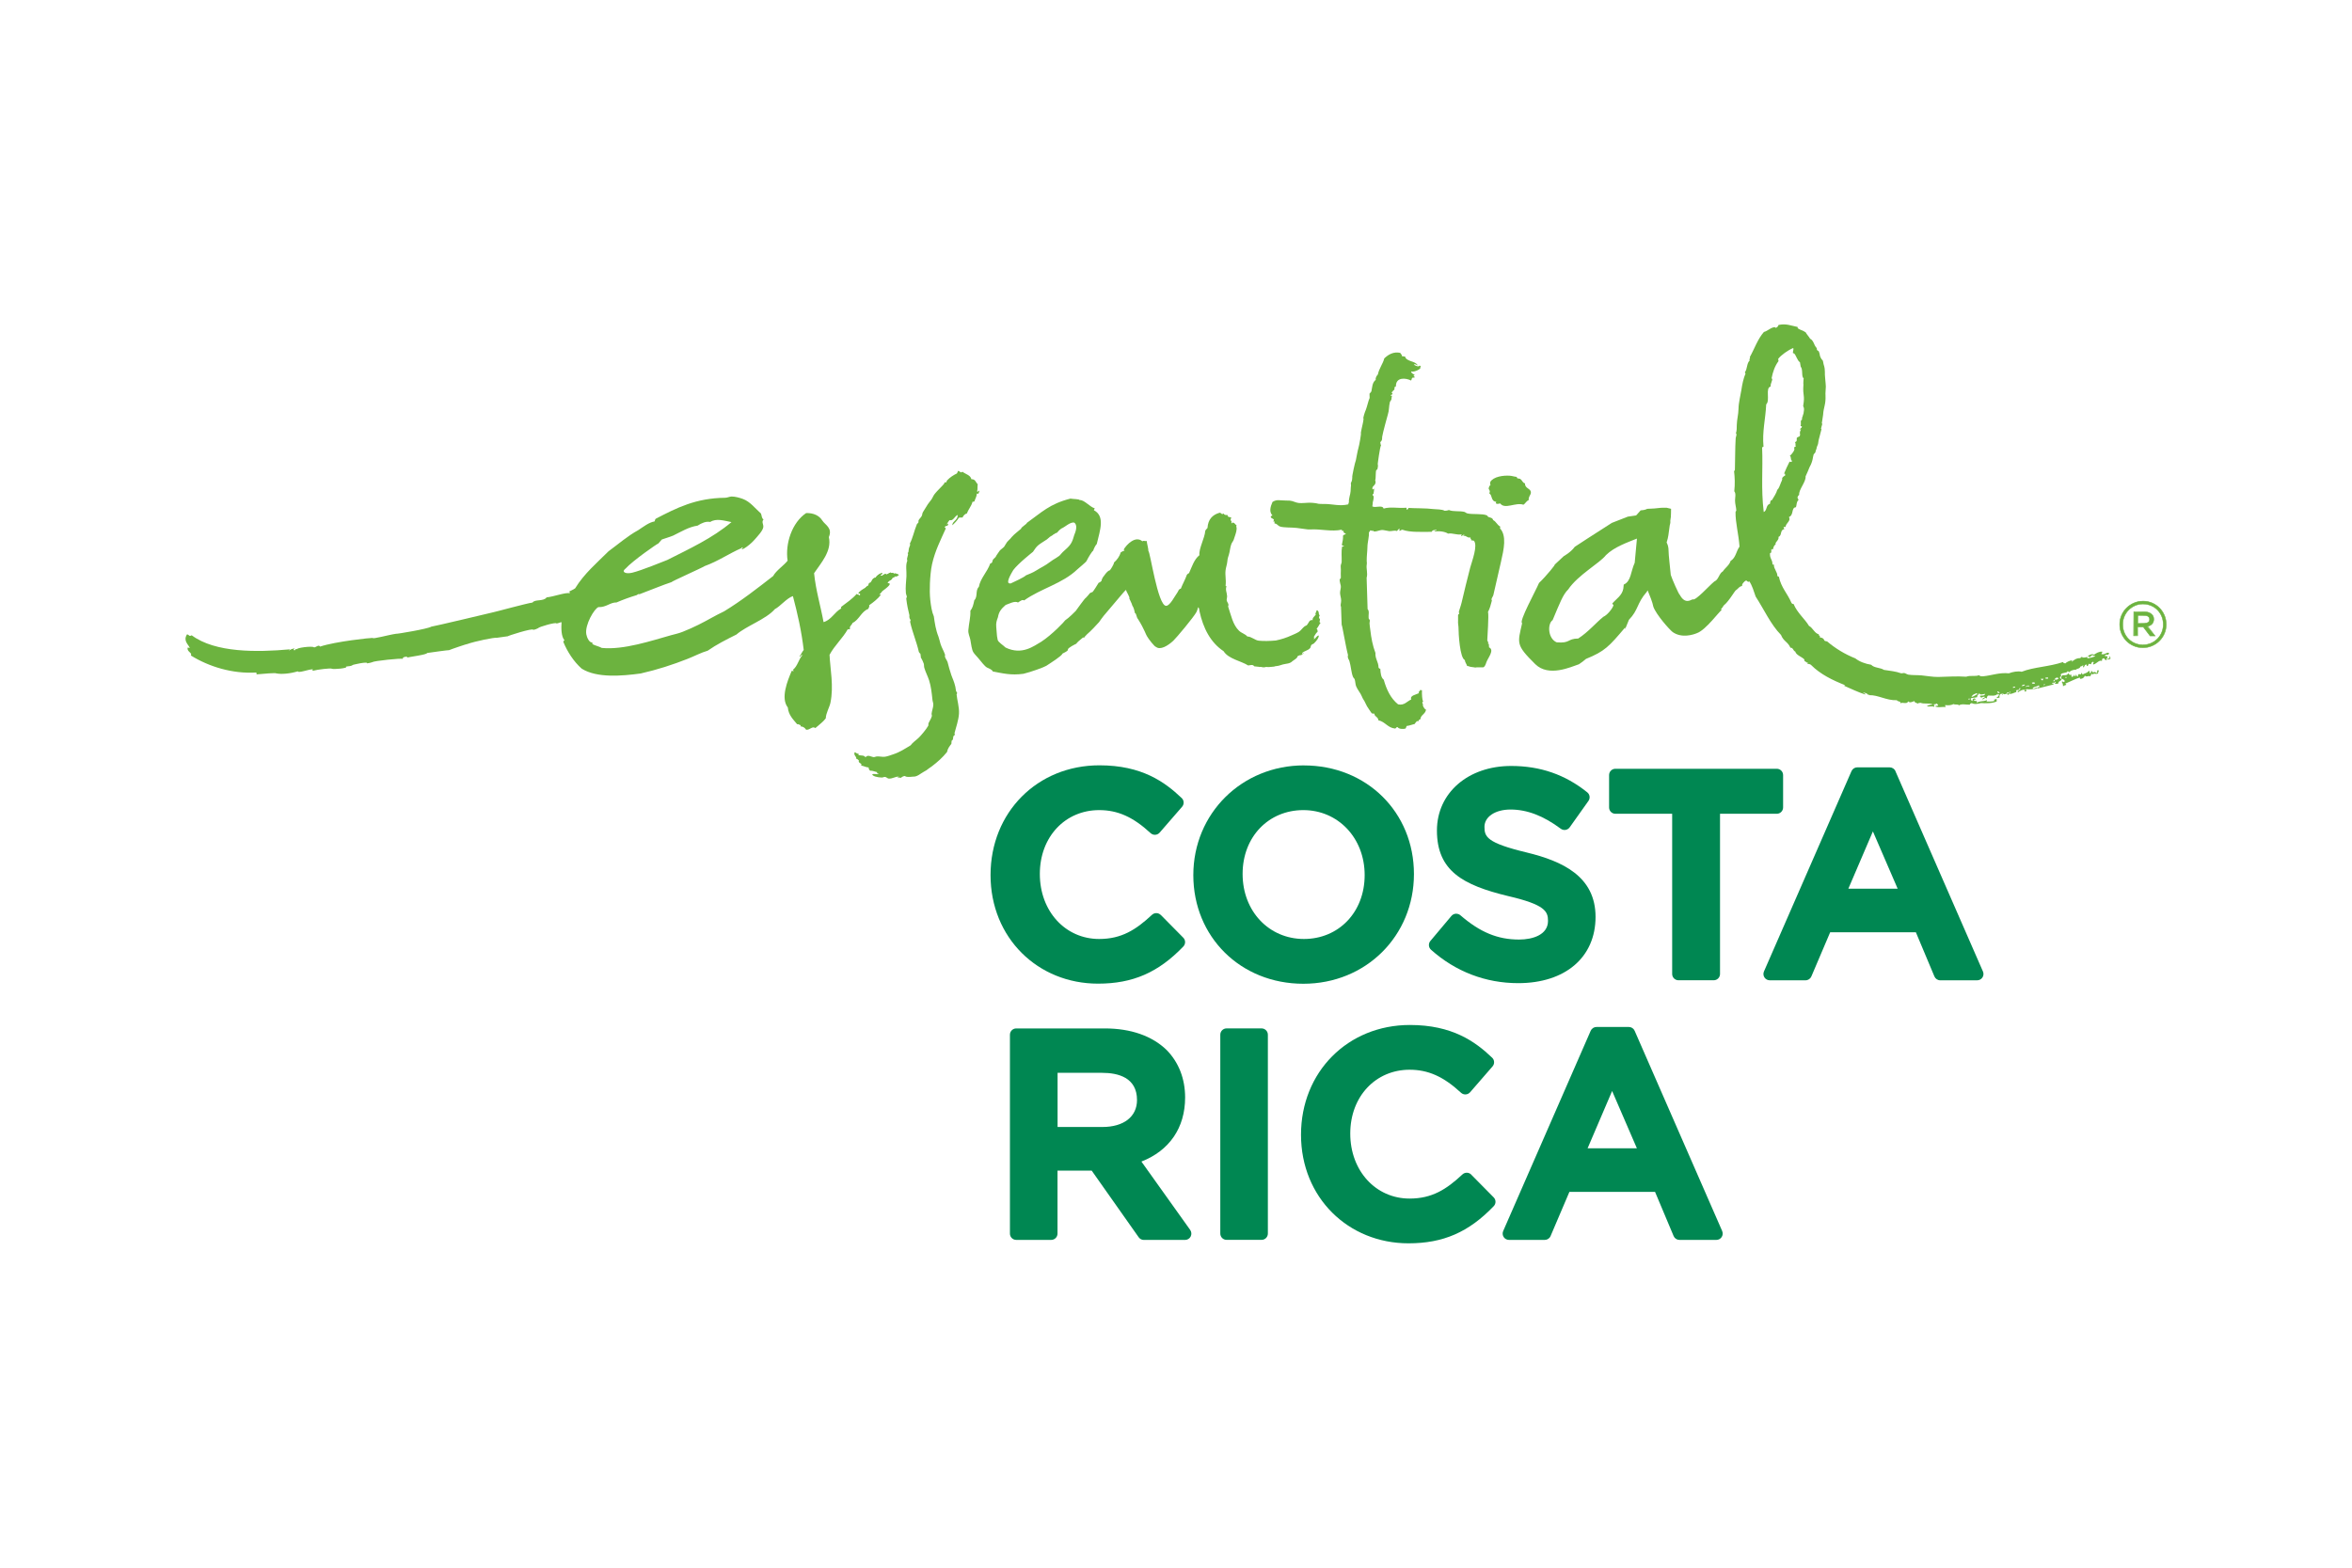 <?xml version="1.0" encoding="UTF-8"?>
<svg xmlns="http://www.w3.org/2000/svg" viewBox="0 0 660 440">
  <defs>
    <style>
      .cls-1 {
        fill: none;
      }

      .cls-1, .cls-2, .cls-3 {
        stroke-width: 0px;
      }

      .cls-2 {
        fill: #008752;
      }

      .cls-3 {
        fill: #6cb33f;
      }
    </style>
  </defs>
  <g id="Livello_1" data-name="Livello 1">
    <rect class="cls-1" width="660" height="440"/>
  </g>
  <g id="Esential">
    <g>
      <path class="cls-3" d="M248.09,161.45c.33,1.54-1.4.77-1.8,1.47-.27-.38,1.03-1.33,1.8-1.47"/>
      <path class="cls-3" d="M242.68,165.23c.36-.44.62-.71.92-.85.04.21.44-.42.33-.65.25-.13.21-.3.41-.44.14.12-.28.18-.03.31.42-.3.47-.97.97-1.37.15-.11.39-.06.59-.21.13-.09.19-.33.31-.44.53-.49,1.18-.86,1.48-.74-.08.36-.55.51-.7.77.23.11.31-.29.36.08.51-.26.81-.4,1-.64.19,0,.38,0,.55.21.42-.32.59-.3,1.11-.63.09.48.6-.15.85.34.16-.05.31.03.48-.11.29.36.65.04.93.56-.21.21-.38,0-.61.31-.05-.05-.09-.11-.13-.17-.43.19-.65.65-1.1.52.11.62-.61.69-.93.96-.13.11-.14.26-.25.39-.29.36-.76.59-1.03.95-.26.34-.51.86-.71,1.24"/>
      <path class="cls-2" d="M325.73,256.81c-.68-.69-1.77-.7-2.47-.05-4.49,4.18-8.53,6.78-14.82,6.78-9.49,0-16.65-7.78-16.65-18.25s7.16-17.92,16.65-17.92c5.23,0,9.54,1.94,14.43,6.46.35.33.84.49,1.3.47.48-.03.93-.25,1.24-.61l6.3-7.26c.62-.71.57-1.79-.11-2.44-4.76-4.54-11.21-9.19-23.08-9.19-17.42,0-30.56,13.18-30.56,30.8s13.25,30.48,30.16,30.48c9.75,0,16.91-3.12,23.94-10.43.66-.69.66-1.79-.02-2.47l-6.3-6.38Z"/>
      <path class="cls-2" d="M365.9,263.54c-9.81,0-17.21-7.78-17.21-18.25s7.33-17.92,17.04-17.92,17.21,7.78,17.21,18.24-7.33,17.93-17.04,17.93M365.9,214.82c-17.41,0-31.04,13.46-31.04,30.8s13.27,30.49,30.87,30.49,31.04-13.46,31.04-30.8-13.27-30.48-30.87-30.48"/>
      <path class="cls-2" d="M428.43,239.27c-11.3-2.71-11.87-4.44-11.87-7.21s2.94-4.85,7.32-4.85c4.62,0,9.23,1.76,14.09,5.39.38.28.87.4,1.33.33.47-.08.9-.34,1.17-.72l5.27-7.42c.54-.76.4-1.82-.33-2.4-6.2-4.99-13.19-7.41-21.37-7.41-12.07,0-20.82,7.56-20.82,18.12,0,11.35,7.31,15.33,19.95,18.39,10.42,2.41,11.22,4.34,11.22,6.97,0,3.86-4.19,5.24-8.12,5.24-6.02,0-10.94-2.04-16.47-6.82-.35-.31-.81-.44-1.3-.43-.48.04-.91.26-1.22.63l-5.9,7.02c-.61.73-.53,1.82.18,2.46,6.87,6.14,15.33,9.38,24.46,9.38,13.19,0,21.71-7.24,21.71-18.6s-9.27-15.64-19.3-18.07"/>
      <path class="cls-2" d="M500.36,226.63v-9.09c0-.98-.79-1.77-1.77-1.77h-45.29c-.98,0-1.77.79-1.77,1.77v9.09c0,.98.79,1.77,1.77,1.77h15.93v44.96c0,.98.8,1.77,1.77,1.77h9.89c.98,0,1.77-.79,1.77-1.77v-44.96h15.93c.98,0,1.77-.8,1.77-1.77"/>
      <path class="cls-2" d="M532.51,249.43h-13.84l6.89-16.08,6.95,16.08ZM531.89,216.44c-.28-.65-.93-1.07-1.63-1.07h-9.09c-.7,0-1.34.42-1.62,1.07l-24.56,56.22c-.24.55-.19,1.18.14,1.68.33.5.89.8,1.48.8h10.05c.71,0,1.35-.43,1.63-1.08l5.28-12.4h24.05l5.2,12.39c.28.66.92,1.09,1.63,1.09h10.37c.59,0,1.16-.3,1.48-.8.33-.5.38-1.13.14-1.68l-24.56-56.22Z"/>
      <path class="cls-2" d="M296.76,301.11h12.5c4.47,0,9.8,1.3,9.8,7.64,0,4.67-3.73,7.56-9.71,7.56h-12.58v-15.2ZM320.3,326.01c7.83-3.06,12.26-9.46,12.26-17.97,0-5.24-1.77-9.83-5.16-13.31-4.08-3.98-10.08-6.08-17.35-6.08h-24.88c-.98,0-1.77.79-1.77,1.77v55.81c0,.98.79,1.77,1.77,1.77h9.81c.98,0,1.77-.79,1.77-1.77v-17.68h9.59l13.19,18.71c.33.47.87.75,1.44.75h11.57c.67,0,1.28-.37,1.58-.96.3-.59.25-1.3-.13-1.84l-13.69-19.19Z"/>
      <path class="cls-2" d="M354.01,288.64h-9.81c-.98,0-1.77.79-1.77,1.77v55.81c0,.98.79,1.77,1.77,1.77h9.81c.98,0,1.77-.79,1.77-1.77v-55.81c0-.98-.8-1.77-1.77-1.77"/>
      <path class="cls-2" d="M412.85,329.67c-.68-.68-1.77-.7-2.48-.04-4.48,4.18-8.52,6.77-14.82,6.77-9.49,0-16.65-7.78-16.65-18.24s7.16-17.92,16.65-17.92c5.23,0,9.54,1.93,14.43,6.46.35.33.84.5,1.3.47.48-.02.93-.25,1.25-.61l6.3-7.26c.62-.71.57-1.79-.12-2.44-4.75-4.54-11.21-9.18-23.07-9.18-17.42,0-30.56,13.17-30.56,30.8s13.25,30.48,30.16,30.48c9.75,0,16.9-3.12,23.92-10.43.67-.69.66-1.79-.02-2.47l-6.3-6.38Z"/>
      <path class="cls-2" d="M459.33,322.29h-13.83l6.88-16.08,6.95,16.08ZM483.27,345.52l-24.57-56.22c-.28-.64-.92-1.06-1.62-1.06h-9.09c-.7,0-1.34.42-1.62,1.06l-24.56,56.22c-.24.55-.18,1.18.14,1.68.33.5.89.8,1.49.8h10.04c.71,0,1.35-.42,1.63-1.08l5.28-12.39h24.04l5.21,12.39c.28.66.92,1.08,1.63,1.08h10.37c.6,0,1.16-.3,1.48-.8.33-.5.38-1.13.14-1.68"/>
      <path class="cls-3" d="M429.59,138.14c-.07-1.07-1.74-1.04-1.65-2.47-.67-.14-.81-.89-1.29-1.22-.34-.23-1.07,0-1.02-.6-.93-.09-1.16-.27-1.96-.33-1.76-.13-4.56.22-5.48,1.74.05.51-.19.65.1.87-.36.14-.47.56-.56,1,.18.53.53.61.19,1.37.91.46.38,2.2,1.94,2.33-.02.34-.23.26-.03.5.39.19.68.04,1.15-.03,1.29,1.78,4.37-.4,6.5.36.59-.33.8-1.04,1.48-1.27-.07-1.16.69-1.44.62-2.26"/>
      <path class="cls-3" d="M390.45,111.78c.05-.23.11-.46.18-.69-.15-.01-.38.05-.37-.09.04-.32.53-.14.5-.53-.02-.19-.39-.07-.16-.47.32-.06.24-.55.63-.53.23-.54-.17-.85.48-1.01-.06-2.67,2.72-2.43,4.25-1.66.36-.49-.02-.91.96-.8.13-.58-.25-.28-.43-.46.34.07.31-.28.48-.4-.49-.08-1.1-.62-.96-.88,1.07.29,2.86-.93,2.53-.93-.07-.31.45-.61-.23-.71-.05.44-1.31.04-1.59-.35.64-.14.72.19,1.1.28-.59-1.32-3.22-.98-3.56-2.52-.48.13-.46-.14-.89-.05.1-.52-.33-.59-.43-.94-1.86-.41-3.34.43-4.5,1.56-.33,1.43-1.48,2.85-1.79,4.5-.37.36-.74,1.03-.59,1.5-1.04.75-1,2.24-1.23,3.25-.13.26-.36.43-.53.64l.04,1.2c-.39.8-.67,2.32-1.08,3.37-.16.29-.92,2.45-.62,2.47-.08,1-.51,2.41-.77,3.95.2.01-.49,3.67-.66,4.19-.28.89-.63,3.12-.74,3.52h0c-.23.43-1.15,4.79-1,4.71,0,.3-.06,1.01-.2,1.24-.39.65-.1.73-.16,1.11-.04.16-.1,1.15-.11,1.59-.05.99-.59,2.08-.47,3.22-.17,0-.05.11-.2.5-2.39.56-4.32-.09-6.47-.11-.93-.01-1.78.04-2.43-.18-.26-.02-.62-.15-2.03-.18-.63-.01-2.07.19-2.98.08-.92-.1-1.57-.59-2.5-.66-.36-.02-.78-.03-1.16-.03-1.65,0-2.46-.39-3.68.4-.65,1.47-.95,2.79-.01,3.79-.22.11-.53.14-.47.52.25.41,1.38.48.62,1.17.75-.15.29.38.45.57.7,0,.85.63,1.57.86,1.04.33,3.1.21,4.61.38,2.12.24,2.98.48,3.8.43,2.89-.2,5.99.71,8.93.05-.18.41.13.39.47.32-.18.63.31.57.66.93-.36.07-.64.21-.84.44.05.9-.13,1.72-.33,2.59.13.31.51.23.61.32-.04.18-.33.14-.54.16-.26,1.4-.08,2.83-.12,4.29,0,.37-.3.85-.27,1.23.04.64.08,1.32.02,2.08-.03.38.08,1.02-.02,1.34-.02.06-.28.12-.29.27-.03.6.28,1.55.32,1.81.09.57-.21,1.32-.21,1.97.02.75.32,1.47.31,2.17,0,.72-.3,1.33-.04,1.72.04,1.7.11,3.42.18,5.12.09-.39,1.19,6.36,1.78,8.43-.21.93.23,1.16.39,1.68.44,1.4.51,3.26,1.01,4.45.11.29.37.42.47.69.21.62.17,1.32.4,1.93.38.99,1.26,1.92,1.65,2.94.23.59.44.82.71,1.29.28.48.5,1.11.71,1.42.46.66.87,1.39,1.33,1.98.32-.03.37.18.77.06-.19.76,1.08.93,1.08,1.88,1.94.4,2.57,2.11,4.71,2.32.31-.06.26-.44.67-.42.34.56,1.46.61,2.19.44.26-.15.2-.58.42-.76.61-.02,1.75-.47,2.23-.54-.14-.04.44-.53.55-.78.17,0,.34-.03.52-.04.03-.31.21-.49.54-.53-.07-1.11,1.39-1.42,1.55-2.69-.41-.03-1.1-1.22-.84-1.4-.07-.35-.46-.6.04-.86-.3-.4-.39-2.05-.34-3.28-.1.37-.27-.1-.52.04-.05.47-.63.38-.31.88-.86.44-2.67.67-2.17,1.76-1.18.51-1.96,1.79-3.71,1.38-2.04-1.63-3.23-4.09-4.02-6.91-.78-.59-.89-1.83-.97-3.1-.32.05-.39-.16-.49-.33-.02-1.62-.97-2.36-.87-4.09-.77-2-1.18-4.2-1.43-6.37-.12-.9-.19-1.26-.23-1.93-.01-.26.12-.66.08-.86-.05-.22-.31-.35-.33-.59-.1-.87.29-2-.29-2.54l-.27-8.79c.38-1.31-.18-2.52.04-3.79.07-.47-.02-.62-.02-.97-.02-1.32.19-2.75.2-3.8.02-1.59.54-2.96.41-4.32.48.14.1-.56.57-.41.39.02.04.44.52-.05.23.79,1.7-.03,2.61-.08.44-.02,1.77.33,2.03.33.83.02,1.56-.3,2.08-.03.34-.17.42-.61.85-.68-.14.38-.12.24-.08.62.38,0,.43-.31.82-.31,2.17.81,5.63.57,8.22.59.3-.64.83-.41,1.37-.6-.14.51-.56.11-.59.53,1.4-.23,2.95,0,3.82.57,1.27-.25,2.54.5,3.86.19-.05.06-.38.49-.07.48.23-.06.7-.59.81-.31-.15.03-.3.07-.29.27.96-.11.99.64,2.01.45-.19.51.35.35.16.85.41-.13.46.08.77.06,1.15,1.35-.51,5.66-1.03,7.53-.32,1.09-2.18,8.72-2.42,9.85-.21.92-.62,1.91-.77,2.63-.04.23.16.27.08.48-.03.12-.26.14-.3.39-.04.5.04,1.05,0,1.59-.06.77.09,1.09.11,1.7.02,2.14.4,8.72,1.78,9.33.08.69.47,1.06.65,1.66.65.04.5.21,1.21.28.47.09.82.08,1.09.16.28-.13,2.11-.02,2.21-.05.49-.17.71-.88.89-1.42.43-1.24,2.39-3.46.73-4.21.15-.45-.24-.57.07-.86-.15-.05-.28-.11-.37-.22.33-.34-.18-.54-.17-.96.02-.94.48-7.04.2-7.89.51-.95.78-1.98,1.08-3.15.04-.16-.14-.21-.08-.48.1-.39.4-.73.51-1.13.2-.85,1.91-8.4,2.14-9.34.8-3.5,1.66-7.33-.32-9.39.25-.27.02-.15.07-.49-.84-.43-1.11-1.39-1.97-1.8-.13-.67-.8-.67-1.31-.87-.18-.07-.28-.38-.46-.46-1.23-.54-4.04-.2-5.45-.54-.33-.08-.59-.36-.85-.43-1.44-.34-3.05.01-4.33-.52-.34.13-.72.21-1.19.21-.77-.46-2.3-.37-3.17-.48-2.02-.27-5.38-.2-6.95-.32-.16.17-.2.46-.47.53-.11-.16-.06-.44-.16-.59-2.31.21-4.38-.34-6.39.24-.3-1.12-2.3-.1-3.16-.61.05-.29.08-.58.12-.87-.11-.29.45-1.33.18-2.09-.31-.11-.32-.51.09-.62-.16,0,.2-.9.09-1.47-.08.16-.2.27-.44.28-.28-1.04,1-.99.87-2.27-.11-.28-.25-.24-.1-.23.23-.71.05-2.55.32-2.95.12-.17.24.04.31-.28.09-.41.22-.91.08-1.35-.05.12.59-4.8.93-5.34-.21-.15-.12-.58-.23-.83.68-.6.48-1.05.54-1.5.16-1.17,1.6-6.27,1.61-6.33.36-1.05.26-2.25.56-3.44.06-.21.33-.46.39-.64.15-.43.02-.83.12-1.21"/>
      <path class="cls-3" d="M247.87,161.56c.33,1.53-1.4.77-1.81,1.48-.27-.38,1.03-1.34,1.81-1.48"/>
      <path class="cls-3" d="M252.82,218.3c-.47-.14-.62.11-1.02.05-.03-.31.57.12.41-.35-.88-.14-1.75.62-2.86.52-.31-.03-.55-.38-.97-.46-.28-.05-.64.18-.92.17-1.25-.03-2.5-.35-2.72-.86.52-.35,1.29.04,1.79-.1-.15-.4-.74,0-.34-.53-.95-.27-1.49-.48-2-.41-.23-.23-.47-.47-.43-.92-.92-.1-1.1-.33-2.13-.56.47-.69-.91-.53-.63-1.45-.26-.13-.34-.41-.72-.43.07-.8-.76-.83-.48-1.81.51-.01.47.45,1.12.35,0,.12-.02.25-.03.38.75.28,1.58-.03,1.98.67.61-.89,1.58-.11,2.3-.06.29.02.48-.15.78-.18.8-.09,1.64.19,2.41.07.72-.11,1.66-.46,2.36-.7,1.82-.6,3.21-1.54,4.81-2.5.61-.84,1.42-1.32,2.22-2.08.7-.65,2.22-2.48,2.73-3.43.09-.17-.01-.45.05-.63.15-.44.8-1.35.96-2.06.04-.21-.1-.47-.08-.64.11-.98.49-1.78.49-2.61,0-.49-.21-.89-.25-1.4-.2-1.87-.38-3.66-.93-5.39-.39-1.19-1.01-2.34-1.35-3.52-.11-.38-.05-.8-.15-1.16-.15-.46-.5-1.22-.86-1.83.14-.43-.15-.5-.05-.89-.17-.16-.33-.34-.46-.54-.66-2.94-1.8-5.47-2.45-8.41-.02-.3.06-.48.18-.62-.24-.04-.5-.63-.39-1.3-.32-1.23-.69-2.95-.88-4.62-.03-.2.17-.48.17-.48-.02-.39-.25-.77-.28-1.16-.15-1.63.08-3.17.16-4.66.08-1.53-.31-3.06.25-4.4-.36-.76.53-1.7.07-2.14.36-.17.23-.61.36-1.24.13-.56.59-1.24.24-1.35.87-1.6,1.22-3.61,2.02-5.52.06-.15.36-.28.42-.47.06-.19-.03-.46.06-.63.22-.44.66-.75.87-1.19.21-.41.09-.69.35-1.1.36-.57.84-1.35,1.34-2.16.33-.53.83-1.03,1.15-1.55.32-.5.39-.84.76-1.32.24-.33.42-.48.71-.83.53-.62,1.44-1.41,1.98-2.11.02-.04.1-.32.16-.37.07-.06.32.09.38.03.16-.15.16-.45.31-.6.79-.85,1.82-1.49,2.72-1.92.12-.22.26-.44.31-.72.59.05.72.73,1.26.23.83.7,2.25.91,2.5,2.1,1.19-.03,1.21.93,1.78,1.4-.13.9.04,1.33-.18,2.01.33.45.35-.49.65-.08-.17.31-.07.95-.71.7-.07.92-.47,1.46-.7,2.21-.12.08-.29.11-.51.08-.34,1.31-1.15,2.06-1.57,3.28-.62.16-.97.6-1.25,1.16-.55.02-.71-.02-1.02.05-.5.84-1.15,1.5-1.84,2.12-.06-1.1,1.56-1.4,1.52-2.9-.87.3-1.24,1.8-2.29,1.45-.29.3-.51.69-.73,1.07,0,.45.38-.42.37.04-.15.77-.64.29-.95.8-.19.4.4.13.21.53-1.29,2.91-2.96,6.1-3.81,9.91-.37,1.68-.52,3.71-.6,5.38-.07,1.56-.06,3.21.1,4.69.18,1.65.43,3.31,1,4.62.25,1.81.53,3.77,1.29,5.66.2.52.35,1.31.59,2.07.32,1.03.92,1.98,1.26,3,.05.15-.07.35-.04.51.12.53.56,1.03.75,1.57.22.62.28,1.25.48,1.8.29.79.42,1.52.81,2.47.41.98.92,2.28,1.07,3.75.03.26.29.46.33.67.02.1-.16.31-.16.36.13,1.59.79,3.54.67,5.48-.11,1.72-.85,3.9-1.23,5.33-.05.19.08.54.09.52-.05.15-.35.25-.43.47-.15.39.07.94-.49,1.22-.03.29-.05.59-.07.88-.51.66-1.03,1.29-1.23,2.3-1.24,1.54-2.65,2.8-4.3,4.05-.25.19-.55.36-.82.57-.51.42-.72.57-1.36.9-.93.5-1.92,1.48-3.05,1.38-.97.11-1.62.13-2.16-.05.2-.31-1.05-.01-1.18.41"/>
      <path class="cls-3" d="M284.3,160.04c1.42-1.91,5.56-5.16,5.56-5.16,1.24-1.81,1.12-1.69,3.92-3.49.28-.24.55-.48.83-.72.29-.17.57-.34.86-.51-.14-.1.41-.18.72-.52.63-.02.43-.42,1.65-1.3,1.06-.43,2.21-1.69,3.44-1.7.35.05,1.12.74.49,2.66-.56,1.21-.58,2.55-1.7,3.87-.6.75-1.75,1.57-2.35,2.32-.52.8-1.99,1.36-3.25,2.36-1.01.81-2.43,1.47-3.49,2.15-1.3.85-2.41,1.16-3.08,1.48-.41.5-3.65,1.99-4.25,2.26-1.1.18-1.1-.77.66-3.7M368.71,179.4c-.15-.36.49-.46-.09-.56.47-.77.71-1.22,1.11-1.5.01-.3.03-.59-.27-.87.56-.63.54-.89,1.1-1.67-.74-.17.29-.92-.45-1.34.1-.25-.02-.48.23-.73-.53-.49.01-1.02-.77-1.48-.36.31-.04.59-.54.92.08.07.16.14.25.22-.34.64-1.08.95-.93,1.66-.96-.22-1.14.89-1.6,1.37-.18.19-.41.2-.64.36-.59.43-1,1.13-1.59,1.53-.56.37-1.4.72-2.02.99-1.56.71-2.9,1.13-4.49,1.47-1.69.15-3.39.19-4.77.05-1.07-.1-2.05-1.16-3.22-1.18-.64-.74-1.63-.94-2.32-1.6-1.75-1.67-2.23-4.31-3.08-6.83.35-.7-.3-1.13-.39-1.71-.05-.33.13-.8.11-1.19-.06-1.07-.56-1.77-.16-2.77-.2,0-.28-.02-.25-.25.17-1.6-.19-2.79-.02-4.23.09-.81.43-1.67.5-2.53.07-.87.24-1.21.44-1.89.29-.92.33-2.04.68-2.93.16-.44.53-.83.66-1.22.34-1.13.78-2.04.83-3.09.02-.33-.19-.65-.04-1.05-.44-.08-.41-.59-.9-.61.02-.41-.57.43-.55.03.35-.64-.59-.55,0-1.45-.29-.31-1.16-.05-1.03-.75-.63-.03-.87.03-1.19-.46-.47.51-.65-.27-1.07-.2-2,.56-3.25,1.86-3.4,4.27-.19.29-.51.46-.63.82-.14,2.04-1.85,4.98-1.64,6.83-1.49,1.17-2.09,3.22-2.92,5.05-.29.05-.39.28-.59.43-.54,1.52-1.13,2.43-1.71,3.92-.61.06-.68.67-.9.98-.75,1.02-2.12,3.83-3.22,3.83-2.35.01-4.52-15.47-4.97-15.34-.01-.89-.41-2.02-.47-2.86-.63.1-.76-.19-1.24.07-1.91-1.61-4.34.81-5.28,2.39.16,0,.32.02.25.26-.43.05-.64.31-1,.44-.39,1.21-1.06,2.12-1.91,2.87-.02.54-.98,2.01-1.15,2.17-.88.2-1.83,1.92-1.96,1.96-.23.48-.37.64-.36.94-.12.25-.58.57-.84.62-.34.59-1.45,2.33-1.71,2.59-.3.12-.69.24-.75.33-.18.27-.83,1-1.12,1.29-.32.1-2.71,3.54-2.86,3.7-.13.13-1.86,1.92-2.97,2.64-.02.17-3.66,4.04-6.71,6.01-2.05,1.17-5.38,3.87-10.01,1.62-.68-.68-2.05-1.48-2.21-2.16-.16-.66-.24-1.4-.28-2.16,0-.23-.1-1.26-.12-1.46-.1-1.11.13-1.81.48-2.73.25-1.49.85-2.29,2.16-3.44.85-.27,2.61-1.26,3.45-.68.51-.31,1.25-.95,1.73-.59,4.78-3.4,10.76-4.69,14.96-8.74.55-.53,2.39-1.96,2.57-2.35.46-.96,1.6-2.82,1.85-2.86.16-.57.71-1.66,1.01-1.89.96-4,2.34-7.78-.8-9.48-.01-.25.22-.31.22-.53-1.35-.38-2.95-2.43-4.23-2.32-.14-.31-1.66-.24-2.58-.41-5.86,1.49-8.07,3.86-12.22,6.81.04.31-1.71,1.26-1.61,1.63-.78.7-1.87,1.46-2.66,2.36-.08.1-.29.37-.38.46-.34.36-.59.55-.9.92-.24.29-.62,1.04-.82,1.31-.22.29-.99.81-1.22,1.08-.36.43-.66,1.03-.94,1.36-.2.25-.13.31-.2.41-.19.24-.62.56-.78.78-.25.38-.03.98-.76,1.08-.91,2.51-2.77,4.14-3.21,6.58-1.04.98-.24,2.75-1.27,3.75-.3,1.34-.45,2.11-1.11,2.95.09,1.81-.41,3.49-.57,5.45-.07.97.37,1.77.55,2.61.25,1.21.36,2.86.9,3.66.43.62.83.97,1.3,1.53.9,1.08,1.82,2.31,2.46,2.67.69.36,1.37.51,1.66,1.12,2.78.51,5.04,1.14,8.6.65,2.08-.49,5.81-1.85,6.41-2.24,1.44-.94,4.22-2.7,4.53-3.38-.28,0,1.8-.76,1.51-1.21.1-.5,1.94-1.4,2.38-1.61.11-.26.87-.94,1.96-1.82l.12.26c.07-.18.42-.57.94-1.1.8-.63,2.84-2.79,3.37-3.41.03-.03,1.07-1.54,1.29-1.76.31-.36,2.08-2.43,4.19-4.95.08-.1.17-.2.26-.31.51-.56,1.58-1.94,1.84-2,0,.48,1.14,1.99.91,2.42.27.68.69,1.32.83,1.95.47.73.52,1.21.76,2.16.45.07.29,1.03.9,1.74,1.7,2.69,2.24,4.5,2.49,4.76.28.58,2.17,3.02,2.5,2.95,1.18.98,3.32-.3,4.85-1.72.87-.82,5.76-6.64,6.52-8.09.07-.12.13-.41.19-.46.07-.05.23-.87.29-.86.04,0,.22.25.25.44.05.27.08.61.09.64,1.07,4.87,3.12,8.82,6.78,11.26,1.35,2.18,4.96,2.75,6.89,4,.83-.12,1.1-.23,1.56.02l-.03.08c.07.05.15.1.22.15.45.06.9.1,1.35.14.04.02.07.04.06.07.76-.21.77.29,1.82-.04.05,0,.11,0,.17,0,.63.11,1.48-.07,2.26-.11v-.06c.21-.03.41-.07.62-.09.6-.04,1.12-.29,1.75-.45.94-.24,1.94-.17,2.65-.92.73-.52,1.16-.74,1.41-1.19-.32-.08.71-.65,1.05-.46.24-.38.49-.31.72-.6-.16-.21-.31.43-.49.02.5-.63,1.56-.66,2.25-1.41.2-.21.14-.59.38-.9.16-.2.54-.27.72-.44.83-.79,1.48-1.76,1.32-2.23-.57.09-.84.82-1.27,1.03"/>
      <path class="cls-3" d="M175.55,159.58c2-2.22,9-7.08,9.19-7.04l.98-1.12c.43-.17,2.53-.8,3.16-1.09,2.21-1.07,4.41-2.45,6.87-2.8,1.12-.73,2.4-1.28,3.55-1.03,1.69-1.09,3.88-.37,5.96.04-5.33,4.51-11.85,7.51-18.02,10.63-.91.34-7.3,2.98-9.87,3.58-1.85.42-3.08-.21-1.83-1.17M251.09,160.99c-.17.14-.32.06-.48.11-.25-.49-.76.13-.85-.34-.52.32-.68.3-1.11.63-.17-.2-.36-.21-.55-.21-.18.22-.46.36-.91.59.05-.06.11-.12.16-.18-.11.05-.28,0-.51.04.2-.2.54-.35.61-.66-.3-.12-.94.25-1.48.75-.12.11-.18.35-.31.44-.21.15-.45.09-.6.21-.5.41-.55,1.08-.97,1.37-.26-.13.16-.2.03-.31-.19.14-.16.3-.41.43.07.14-.05.42-.16.58-.04.03-.07.06-.11.1-.03,0-.05,0-.06-.03-.18.09-.36.24-.56.45-.75.44-1.86,1.08-1.98,1.65.18.02.33.02.49,0-.07.12.2.46-.22.48-.18-.34-.38-.09-.72-.39-1.24,1.41-2.8,2.46-4.29,3.59-.24.24,0,.15-.06.49-1.88,1.02-2.72,3.18-4.94,3.83-.84-4.62-2.16-8.81-2.66-13.73,1.91-2.83,5.05-6.24,4.14-10.13,1.12-2.6-1.05-3.4-1.85-4.68-.83-1.33-2.39-2.12-4.51-2.07-3.94,2.62-5.94,8.54-5.21,13.37-1.07,1.37-3.2,2.73-4.06,4.31-4.4,3.42-8.93,6.97-13.77,9.91-2.63,1.24-4.77,2.58-7.24,3.79-1.36.67-2.87,1.36-4.38,1.95-1.3.51-2.04.61-3.27.96-5.3,1.48-13.35,4.2-19.43,3.56-.76-.43-1.79-.62-2.57-1.04-.02-.16-.15-.25-.07-.51-.83.19-1.54-1.37-1.7-2.29-.45-2.67,2.28-7.21,3.4-7.61,2.21.09,3.3-1.36,5.08-1.31,1.82-.78,3.7-1.47,5.67-2.06.31-.18.41-.39.78-.25,3.48-1.3,6.44-2.56,8.97-3.39-.01-.2,8.27-3.86,9.34-4.52,3.74-1.34,6.97-3.6,10.27-5.01,0-.06.38-.46.39-.11-1.12,1.16,1.44-.16,3.27-2.22.97-1.11,2.39-2.59,2.5-3.61.09-.77-.57-1.41.07-2.14-.56-.26-.48-1.11-.73-1.65-1.67-1.49-3.03-3.34-5.09-4.1-.78-.28-2.09-.68-3.12-.67-.59,0-1.2.34-1.81.35-8.27.09-13.59,2.82-19.51,5.89-.29.33-.17.48-.33.75-1.54.24-3.2,1.55-4.56,2.44-3.05,1.67-5.57,3.91-8.33,5.92-3.29,3.28-6.86,6.28-9.39,10.42-.57.4-1.25.66-1.88.99.34-.07.46.05.35.38-1.12-.29-4.45.96-6.48,1.17-.84,1.21-3.3.46-3.95,1.45-1.45.16-10.51,2.65-11.08,2.74-.75.18-16.83,4.01-17.32,4.02-.88.62-9.87,2.12-9.87,2-2.22.31-6.63,1.59-6.59,1.16-.47-.04-10.46,1-14.75,2.44-.4-.66-1.11.2-1.68.23-.32-.52-5.37.16-4.76.56-.62-.48-.37.62-1.03.11.03-.2.33-.09.29-.37-.66.06-1.16.29-1.58.61.05-.18.23-.2.29-.37-9.21.84-20.94.98-27.51-3.91-.3-.06-.29.22-.64.11-.26-.11-.35-.39-.73-.39-1.12,1.8.33,2.74.79,3.78-.41.07-.38-.23-.63-.01-.15,1.19,1.4,1.35.93,2.15,5.04,3.13,11.65,5.19,18.4,4.78-.03.22-.02.39.08.51,1.91-.19,5.42-.44,5.37-.29,1.54.34,4.03.09,6.16-.56.2.59,3.12-.63,4.26-.56-.09.11-.33.45.09.38,1.21-.34,5.02-.76,5.15-.56.38.27,4.85-.13,4-.57.89-.2,1.33-.05,1.95-.47-.36.01,4.37-1.09,3.98-.45.57-.07,1.09-.2,1.57-.36.2-.31,8.2-1.17,8.49-.89-.36-.69,1.93-.79,1.06-.36.72-.2,5.81-.85,5.72-1.3.92-.14,6.01-.85,6.19-.8.28-.16,5.02-1.78,4.99-1.68,2.25-.82,7.8-1.94,8.32-1.78l3.23-.45c-.5.02,7.12-2.43,7.04-1.79.58-.04.98-.3,1.44-.48-.03-.31,5.22-1.81,5.09-1.3.57-.04.89-.32,1.44-.37-.11,1.6-.12,4,.8,5.05-.02.24-.37.15-.3.49,1.1,2.69,2.88,5.5,5.15,7.5,4.24,2.68,11.27,2.07,16.54,1.36,4.73-1.07,9.01-2.47,13.13-4.09,1.91-.74,3.83-1.78,5.69-2.31,2.48-1.74,5.27-3.14,8.07-4.54,2.78-2.42,8.36-4.31,10.78-7.13,1.52-.77,3.34-3.1,5.06-3.65,1.31,4.96,2.4,9.75,3.03,15.11-.46.56-.77,1.29-1.2,1.87.45.16.49-.83.79-.36-1,1.14-1.34,3.05-2.54,3.99-.05.25.12.28.08.51-.17-.05-.22-.18-.49-.14-1.27,2.95-3.14,7.67-1.1,10.28.2,2.16,1.51,3.34,2.61,4.69.54-.09.58.26,1,.27-.02.13-.03.25-.04.37.68-.04,1.22.37,1.57.92,1.12.11,1.72-1.14,2.59-.47.98-.9,2.11-1.64,2.92-2.73.04-1.45,1.05-3.12,1.31-4.37.97-4.68-.07-9.51-.25-13.46,1.44-2.7,3.64-4.56,5.14-7.22.12.17.47.07.64-.11-.35-.62.53-1.07.67-1.62,1.88-.88,2.44-3.21,4.44-3.95.11-.46.39-.61.22-1.01,1.23-.86,2.4-1.78,3.34-2.97-.19,0-.35,0-.51,0,.27-.25.57-.58.91-1.02,2.49-1.82,2.44-2.26,1.29-2.23.02-.03.06-.05.08-.08.11-.14.12-.29.25-.39.32-.27,1.04-.34.93-.96.45.13.67-.34,1.1-.52.05.06.09.12.14.17.22-.31.39-.09.61-.31-.28-.53-.64-.2-.93-.56"/>
      <path class="cls-3" d="M599.87,175l1.82-.06c.46,0,.82-.09,1.1-.28.28-.19.41-.45.41-.81,0-.35-.12-.62-.37-.81-.25-.2-.61-.3-1.07-.31l-1.87-.02-.02,2.28ZM603.37,178.48l-1.94-2.54h-1.64s.05,2.44.05,2.44l-1.05.06v-6.69s3.02-.05,3.02-.05c.43,0,.82.07,1.16.2.35.13.64.31.85.53.18.16.31.36.41.58.1.22.14.47.14.76,0,.59-.18,1.04-.51,1.37-.34.33-.75.55-1.27.67l2.16,2.67h-1.36ZM601.35,169.53c-.79,0-1.54.15-2.21.44-.7.3-1.31.71-1.82,1.22-.51.51-.93,1.12-1.22,1.81-.29.69-.44,1.43-.45,2.21,0,.82.13,1.57.41,2.26.28.69.67,1.3,1.18,1.82.5.52,1.1.94,1.79,1.24.69.31,1.44.46,2.25.47.85,0,1.59-.15,2.26-.44.7-.3,1.32-.71,1.83-1.23.52-.51.93-1.12,1.21-1.8.3-.69.45-1.43.45-2.21,0-.82-.13-1.57-.41-2.26-.28-.69-.68-1.3-1.18-1.82-.5-.52-1.1-.93-1.79-1.23-.69-.31-1.44-.46-2.25-.47l-.06-.07v.07ZM601.27,181.79c-.91,0-1.77-.18-2.56-.53-.79-.34-1.48-.83-2.06-1.42-.58-.6-1.03-1.29-1.36-2.08-.33-.78-.49-1.63-.48-2.52,0-.92.18-1.77.53-2.55.34-.78.82-1.47,1.41-2.06.59-.58,1.3-1.06,2.09-1.4.78-.33,1.62-.5,2.51-.5.97,0,1.83.19,2.62.54.79.34,1.48.83,2.05,1.42.57.59,1.03,1.29,1.36,2.08.33.79.49,1.64.49,2.52-.01.92-.19,1.77-.53,2.55-.34.78-.81,1.47-1.41,2.06-.59.59-1.3,1.06-2.09,1.39-.78.34-1.63.5-2.52.5h-.06Z"/>
      <path class="cls-3" d="M599.94,174.86l.02-2.07,1.8.02c.44,0,.79.1,1.03.29.23.18.34.42.34.72,0,.37-.13.61-.38.79-.26.18-.61.27-1.01.27v.15l-.04-.15-1.74-.02ZM598.7,171.6v.15l-.06,6.62v.15h1.13s.14,0,.14,0v-.14s.02-2.35.02-2.35l1.48.02,1.85,2.45.04.06h1.29s.29.02.29.02l-.17-.24-1.9-2.5c.43-.13.8-.34,1.09-.63.35-.34.53-.81.54-1.38,0-.34-.05-.59-.15-.83-.1-.23-.24-.43-.43-.6-.22-.23-.51-.41-.87-.55-.35-.13-.75-.2-1.18-.2l-2.96-.03h-.14ZM601.34,181.07l-.06-.15c-.8,0-1.54-.16-2.21-.46-.68-.3-1.27-.71-1.77-1.22-.5-.51-.89-1.12-1.16-1.8-.28-.68-.41-1.42-.41-2.19,0-.81.16-1.54.45-2.22.29-.68.69-1.28,1.2-1.79.51-.5,1.11-.91,1.8-1.21.67-.29,1.4-.44,2.18-.44.85,0,1.6.17,2.28.47.68.3,1.27.71,1.77,1.22.49.51.89,1.11,1.16,1.8.28.68.41,1.42.41,2.19,0,.81-.16,1.54-.44,2.22-.29.68-.7,1.28-1.2,1.78-.51.51-1.12.92-1.81,1.21-.67.29-1.4.43-2.17.43v.15ZM601.36,168.66c-.9,0-1.76.17-2.54.51-.81.34-1.52.82-2.12,1.41-.6.59-1.07,1.29-1.42,2.08-.34.79-.53,1.65-.53,2.54,0,.94.16,1.79.49,2.59.33.79.79,1.49,1.37,2.1.58.6,1.28,1.08,2.08,1.43.79.36,1.66.53,2.58.54h0c.95,0,1.81-.17,2.6-.51.8-.34,1.52-.81,2.12-1.41.6-.59,1.08-1.29,1.42-2.08.35-.79.53-1.64.53-2.54,0-.93-.15-1.79-.49-2.59-.33-.8-.8-1.5-1.38-2.1-.58-.6-1.28-1.08-2.07-1.44-.8-.35-1.67-.53-2.59-.54h-.06ZM601.73,175.02c.44,0,.81-.1,1.09-.3.29-.2.44-.49.45-.87v-.04c0-.34-.13-.62-.4-.83-.26-.21-.64-.32-1.11-.33l-1.94-.02-.02,2.35,1.89.02h.04M598.84,171.74l2.96.03c.42,0,.8.07,1.13.2.34.13.61.3.83.52.16.15.3.34.39.55.09.22.14.46.14.73v.03c0,.54-.17.97-.49,1.28-.33.32-.74.54-1.23.66l2.03,2.67h-1.21s-1.89-2.52-1.89-2.52h-.03s-1.66-.02-1.66-.02l-.02,2.5h-.98s.06-6.63.06-6.63ZM601.34,181.07c.8,0,1.54-.15,2.23-.44.71-.3,1.33-.71,1.85-1.24.53-.52.94-1.13,1.23-1.83.3-.7.45-1.44.46-2.24v-.03c0-.8-.13-1.54-.42-2.25-.28-.7-.68-1.32-1.19-1.84-.51-.52-1.12-.94-1.81-1.25-.7-.31-1.46-.47-2.28-.48h-.06c-.81,0-1.55.15-2.24.45-.7.3-1.32.71-1.84,1.23-.52.53-.94,1.14-1.23,1.83-.3.7-.45,1.45-.46,2.24v.04c0,.8.13,1.55.42,2.25.28.7.68,1.32,1.19,1.84.51.53,1.11.94,1.81,1.25.7.31,1.46.47,2.28.48h.06M601.36,168.81h.06c.9,0,1.75.18,2.53.53.78.34,1.46.81,2.03,1.4.57.59,1.02,1.27,1.35,2.06.33.78.49,1.61.48,2.49v.04c0,.88-.18,1.71-.52,2.48-.34.78-.8,1.46-1.39,2.04-.59.58-1.28,1.04-2.07,1.38-.78.33-1.6.5-2.49.5h-.06c-.9,0-1.75-.18-2.53-.53-.78-.34-1.46-.81-2.03-1.4-.57-.58-1.02-1.27-1.34-2.05-.33-.78-.49-1.61-.48-2.49v-.04c0-.88.18-1.71.52-2.48.34-.78.8-1.46,1.39-2.04.59-.59,1.28-1.05,2.07-1.39.77-.33,1.6-.49,2.49-.49"/>
      <path class="cls-3" d="M578.39,189.99c.01.17.04.35.05.52-.43.1-.58-.52-.05-.52M579.86,190c0,.08,0,.16.02.26-.1.02-.18.03-.26.04-.02-.08-.02-.17-.03-.26.09-.02.17-.03.27-.04M576.6,190.71c-.01-.46.84-.73,1.03-.32-.08.31-.76.5-1.03.32M576.39,191.29c-.32.03-.08-.45-.05-.54.15.02.11.25.28.22-.01.15-.25.13-.24.32M576.21,191.99c-.18-.02-.23-.21-.42-.19.02-.19.3-.16.5-.23-.05.12-.1.24-.08.43M574.6,190.53c-.09.02-.18.03-.26.05-.03-.51-.19.08-.42-.19-.02-.31.56-.16.77-.27.06.2-.09.25-.08.41M573.44,192.34c.02-.11.13-.15.11-.28.09-.02.17-.03.25-.05.1.27-.15.29-.37.33M573.3,190.9c-.44.17-.5-.14-.59-.43.17.07.38.1.66,0-.05.12-.11.25-.08.42M571.81,193.18c-.61-.41-.81.22-1.45.12.29-.7,1.11-.42,1.76-.98,0,.24.19.25.18.5-.23.08-.67-.02-.49.37M570.18,191.6c.4-.08.85-.23.83.25-.39.07-.8.15-.83-.25M568.44,192.84c-.09-.33,1.09-.68,1.05-.19-.39-.09-.69-.04-1.05.19M567.23,192.53c.2-.21.74-.53,1.02-.32-.32.36-.71.34-1.02.32M566.51,193.46c.01-.33.32-.37.52-.23-.02.19-.31.16-.52.23M564.89,193.07c-.19-.42.38-.28.62-.37.01.29-.3.33-.62.37M563.83,194.47c-.09-.27.16-.28.36-.33-.04.16-.14.3-.36.33M563.18,194.58c0-.31.31-.37.51-.21-.03.18-.32.16-.51.21M560.48,194.13c.5-.25.34.33.69.28-.08.3-.73.09-.69-.28M553.22,195.61c.16-.41.54-.8,1.19-.91-.07.02-.16-.07-.02-.13.19.1.51.02.58.29-.47-.02-.81.57-1.75.75M552.74,196.31c.05-.09.12-.16.19-.21-.02.1-.09.18-.19.21M552.33,196.26c-.04-.19.21-.19.41-.2-.03.07-.05.16-.03.26-.14.03-.29.01-.38-.06M494.92,143.69c-.8-6.74-.18-11.87-.45-18.12.18-.03.16-.19.39-.2-.4-4.22.57-7.77.76-11.88,1.17-1.06-.34-4.66,1.25-5-.16-.84.86-2.22.25-2.27.35-1.83.93-3.5,1.95-4.86-.03-.21-.06-.43-.09-.64.8-1.05,2.72-2.42,4.17-3.02.41.11-.46,1.75.26,1.45.69.67.87,1.99,1.68,2.53l.22,1.28c.69.67.11,2.93.84,3.19-.04-.2-.17,1.8-.08,1.69-.26,3.7.49,2.71-.08,6.11.07.41.45.33.08,2.21-.1.01-.25.98-.36,1-.11-.21.14.81-.27.77-.26.43.06.99-.19,1.62.07.11.25.05.39.06-.03.14-.05.28-.09.41-.18.16-.34.23-.45.48.06.23.21-.11.28.08-.28.43-.39.79-.25,1.4-.03.13-.06.28-.1.42-.25.25-.52.16-.84.52-.07.31.24,1.05-.53,1.16.37.36.02,1,.3,1.26-.34.03-.56.16-.48.49.29.35-.61,1.66-1.23,2.08.5.31.07,1.41.74,1.44-.28.22-.55.52-.79.16-.58,1.13-1.12,2.28-1.59,3.46.39-.2.28.24.34.48-.38.16-.62.43-.86.69.16.61-.35,1.16-.47,1.67-.06.23-.6,1.6-.88,1.62-.29,1.12-.98,1.98-1.51,2.94-.48-.02-.48.62-.55,1.02-1.21.34-.73,1.83-1.74,2.32M458.72,157.95c-1.15,2.48-.98,5.21-3.08,6.12l-.11,1.12c-.34,1.95-1.97,2.87-3.11,4.2l.36.49c-.39,1.09-1.84,2.81-2.84,3.22-2.02,1.59-4.17,4.24-7.07,6.11-3.11.04-2.18,1.41-6.05,1.07-2.47-1.06-2.64-5.18-1.13-6.24,2-4.75,2.91-7.21,4.36-8.59,2.76-4.11,8.87-7.38,10.62-9.66,2.35-2.31,6.06-3.56,8.68-4.63l-.63,6.79ZM591.89,184.25c.03.2.06.43.1.64-.34-.25-.52.15-.94.18.03-.33.47-.38.3-.84-.2-.15-.66.07-.73-.26.55-.38.3-.18.94-.18.03-.22.4-.18.2-.56-.55-.26-1.44.78-2.15.27.28-.08.23-.39.35-.59-.85-.13-1.78.43-2.34.84-.55-.34-1.31.03-1.85.48.42-.15.35.34.83.1.09-.24.38-.36.61-.51.1.34.6.12.74.39-.61.21-1.36.48-2.23.56.02-.19.13-.24-.07-.38-.7.22-.91.18-1.6.17.16-.05.38-.05.38-.2-.61.02-.59.19-.63.38-1.06-.1-1.79.48-2.45.99-.08-.24.15-.28.21-.43-.69.09-1.52.41-2.05.92-.18-.16-.56-.05-.59-.41-3.76,1.32-8.31,1.4-11.61,2.73-1.04-.25-2.53.02-3.6.44-2.61-.28-4.86.6-7.1.82-.4.03-.94.09-1.26-.29-1.17.44-2.31-.04-3.61.42-2.63-.19-5.32.02-7.87.07-1.61.02-3.15-.31-4.67-.44-1.34-.11-2.57-.03-3.7-.21-.39-.07-.75-.38-1.15-.45-.25-.04-.7.15-.95.05-1.31-.5-3.23-.71-4.74-.93-1.04-.69-2.74-.51-3.58-1.44-1.71-.29-3.23-.84-4.45-1.79-2.97-1.19-5.61-2.8-7.96-4.8-.33.08-.43-.14-.69-.15-.2-.63-.66-.92-1.35-.93.34-.43-.31-.34-.25-.87-1.26-.35-1.66-1.82-2.76-2.38-1.1-1.89-3.31-3.65-4.33-6.16-.33.08-.44-.11-.58-.27-1.07-2.61-2.88-4.23-3.54-7.37-.16-.04-.32-.09-.43-.2.1-1.03-1.05-2.07-.95-3.11-.02-.21-.37,0-.42-.17.03-1.41-.82-1.51-.68-3.17.56.13.27-.84.39-1.13.27.05.15.37.42.07.19-.49.15-.95.77-1.34-.3-.64,1.03-1.16.8-2.13,1.06-.36.33-1.96,1.62-2.15,0-.26-.19-.26-.2-.5.18-.19.31-.21.53-.09.16-1.25,1.59-1.64.99-2.83,1.44-.57.55-2.65,1.96-2.75.23-.66.11-1.55.69-1.97.02-.42-.3-.41-.25-.87.09-.25.23-.47.46-.62-.22-1.39,1.99-3.73,1.79-5.18.28-.51,1.05-2.43,1.13-2.62.99-1.74.9-2.97,1.13-3.5-.11-.02.52-.54.52-.72.04-.54.34-.8.36-1.33l.36-.93.16-1.04.82-3.17c-.07.01-.12,0-.14-.06.03-.33.21-.77.32-1.23l.02-.21-.12-.09.36-2.36c.14-2.28.78-2.82.68-5.43-.08-.55.1-2.01.09-2.52,0-.76-.35-3.39-.27-4.13,0-1.39-.33-1.9-.36-2.16-.29-1.82-.27-.51-.99-2.25-.09-.34-.11-.75-.28-1.13,0-.38-.55-.42-.62-.69.11-.56-.31-.62-.57-1.21-.43-.98-.7-1.58-1.32-1.86-.03-.2-1.2-1.56-1.22-1.78-1.1-.75-1.1-.45-2.24-1.15-.01-.13-.03-.26-.05-.38-1.81-.35-3.2-1.03-5.36-.56-.1.36-.31.65-.72.79-.26.05-.21-.31-.56-.16-1.18.28-1.7,1.02-2.82,1.34-1.78,2.03-2.64,4.72-3.97,7.08.31.07-.27.5-.02.92-.87.81-.62,2.38-1.34,3.29.02.17.1.26.18.36-.6,1.41-.94,3.05-1.16,4.58-.27,1.72-.79,3.59-.81,5.29-.04,1.76-.45,2.98-.49,4.58-.03,1.02.03,1.54-.24,2.29.38.47-.06.99-.07,1.47-.18,2.88-.12,5.85-.22,8.87-.02.14-.13.23-.23.31.2,1.78.29,3.56.06,5.66.55.69.2,1.81.21,2.6,0,1,.32,1.86.36,2.84,0,.05-.22.23-.22.43-.05,2.89.87,6.19,1.12,9.67-.97,1.32-.99,3.08-2.5,4.02-.4,1.25-1.5,1.89-2.19,2.94-1.01.52-1.16,2.25-2.26,2.77h0s-.04.01-.06.03c-.05.02-.08.05-.13.06v.03c-1.34,1.06-5.27,5.53-6.02,4.94-.51.16-2.11,1.5-3.61-1.27-.22,0-2.22-4.53-2.52-5.58-.22-2.56-.58-4.81-.66-7.44-.08-.69-.28-1.26-.5-1.67.56-1.79.44-1.92.87-4.8,0,0,.26-.75.16-1.31l.15-1.04s.1-2.29.06-2.29l-1.26-.3s-1.49-.04-2.28.09c-.9.09-.47.04-1.18.12l-1.99.1s-.49.36-1.82.43l-1.27,1.42-2.33.34-4.48,1.75-6.84,4.39-3.57,2.33c-1.1,1.54-3.11,2.64-3.11,2.64l-2.66,2.49c.87-.73-2.37,3.25-4.26,5.01-.9,2.18-5.74,10.9-4.74,11.29-1.28,5.7-1.82,6.06,3.67,11.49,3.79,3.73,10,.79,12.27.04.75-.48,1.38-.99,1.98-1.5,5.32-2.16,6.46-3.49,10.99-8.83l-.02.5,1.08-2.65c2.7-2.77,2.17-4.6,4.98-7.81.1-.15.19-.29.27-.45.03.04.04.08.05.13.45,1.06,1.35,3.27,1.55,4.46.78,2.2,4.47,6.38,5.43,7.12,2.55,1.79,5.81.73,6.87.27,2.47-.91,6.28-6.18,6.81-6.39l-.09-.38c.26-.25.51-.54.71-.95,1.69-1.36,3.2-4.42,3.58-4.38.6-.49.84-1.01,1.62-1.11-.24-.4.65-1.46,1.16-1.54.03,0,.56.64.84.23.79,1.17,1.26,2.77,1.78,4.28,2.35,3.61,4.23,7.85,7.11,10.77.79,1.93,1.86,1.83,2.65,3.59.78-.09.75.91,1.35,1.07.25,1.04,1.82,1.43,2.6,2.26-.19.29.03.16.06.51.44-.13.29.53.85.24.02.17-.15.21-.08.41.34.07.76.1.99.33,2.63,2.64,6.01,4.28,9.57,5.69-.1.06-.26.06-.25.18,1.94.84,3.82,1.75,5.89,2.44.11-.48-.8-.35-.49-.57.51.13,1.05.21,1.31.68.27-.46.1.13.28.07,2.55-.08,4.83,1.53,7.79,1.42.16.46,1.29.21.93.89.62-.48,1.9.38,2.23-.57.61.51.91.17,1.76-.07.1.57.7.49,1.05.72-.06-.27.46-.15.65-.25,1.07.44,2.77-.05,3.47.53-.68,0-1.2.07-1.7.46.58.17,1.53-.14,2.04.14.31-.32-.38-.62.16-.83.15.63.23-.14.53-.1.19.17.42.24.48.57-.3.06-.62.12-.92.19.69.49,2.01.14,3.02.21.09-.28-.46-.36-.08-.51.93.12,1.7,0,2.27-.3.53.28,1.2-.06,1.54.36.76-.54,2.04-.13,3.1-.19-.18-.4.41-.27.47-.48.5.48,1.95.24,2.59.03,1.3.1,3.19.1,4.42-.45-.05-.47.1-.39-.09-.76-.45.14-.18.43-.53.1-.17.11.04.49-.2.56-.51.14-1.3.1-2.02.12-.02-.16.14-.21.08-.41-1.2.54-1.76.08-2.89.8.48-1-.62-.17-.79-.89.22-.06.41-.06.55,0-.19-.67-.85-.33-.94.18.15-.04.34,0,.15.11-.41.11-.62-.25-.59-.7.44-.18,1.1-.11,1.81-.33-.15-.61.49-.67.53-1.15.21.69,1.16.3,1.66.22-.03.79-1.37.3-1.54.68.33-.05.26.47.6.41-.02-.21.88-.39.93-.18-.18.27-.77.26-.73.67.5-.09.82-.74,1.2-.23.12-.3.07-.72.43-.87.67,0,2.12.27,2.65-.5-.15.49.46,0,.45.3-.35.36-.48.83-.73.67-.06.49.55.09.82.11-.2-.82.34-1.16.68-1.05.12.04-.05.4.18.35.03,0-.13-.61.07-.53.12.49.85.28,1.23.02.04.19,0,.49.2.5,0-.08,0-.15.12-.16.05,0,.07-.02.11-.03.05,0,.05,0,0,0,.43-.1-.43-.13,0-.25.5.35,1.44-.2,2.12-.42,0-.2-.11-.46.05-.53.49-.05.8-.1.95-.05-.07.3-.82.13-.59.64.02,0,.05.01.07.02.57-.45,1.41-.88,2.02-.65-.08.15-.29.18-.22.45.18-.05.37-.07.56-.11-.01-.01-.02-.01-.03-.04-.02-.35-.25-.22-.06-.52,2.3.3,4.82-.66,7.7-1.33-.01-.18-.05-.38.13-.42.07-.14.34-.14.32-.34.29.05.11.35-.15.44.18.23.55.2,1.02.05.02-.35.18-.57.4-.64.24-.18.57-.3.51-.71.18,0,.29.09.37.21.02-.01.04-.03.07-.03.18.16.42.24.48.56-.13.02-.15.14-.26.2-.28.12-.27-.13-.41-.2-.06.06-.13.12-.2.18.33.44.36.93.38,1.25.18-.24.55-.32.89-.44.01-.27-.21-.22-.31-.34,1.39-.54,2.88-1.35,4.12-1.71.02.12.04.25.05.38.89-.02,1.15-.46,1.38-.92.35.61,1.06-.15,1.52.23.14-.29.13-.68.58-.77.03.14-.17.24.03.25.55-.53.63,0,1.59-.3-.19-.47.45-.64.02-.93-.79.11.18.7-.57.77-.24-.3-.55-.38-.97-.07.06-.44-.26-.37-.47-.45-.18.26.27.47-.32.59-.17-.16-.05-.42-.16-.71-.09.1-.21.18-.33.25-.44.49-.98.45-1.63.86,0-.27-.09-.41-.26-.44-.05.04-.1.08-.15.12,0,.15.27.23-.14.29-.03-.06-.05-.1-.06-.14-.16.1-.3.14-.39,0-.15.16-.28.32-.33.42.05-.1.28.35-.1.28-.06-.18-.21-.19-.45-.43.02-.03.04-.04.06-.06-.03-.04-.05-.09-.04-.17-.29.19.33.53-.33.59.02-.24-.06-.36-.26-.34.01.02.02.04.03.08.18.33-.7.51-.63.38-.1-.26-.02-.42,0-.55-.19.03-.29.1-.64.03,0-.04.05-.07.12-.12-.21.04-.23-.08-.43-.36-.16.71-.97.61-1.69.58.13.31-.5.66-.63.4.58-.24.46-.22.2-.57.46-.66,1.87-.36,1.92-.89.4-.24.15.39.56.15.36-.38,1.29-.69,1.83-.61.16-.37,1.13-.21,1.23-.89.43-.02.43-.33.91-.32-.09.25-.4.48.07.53.17-.31.21-.72.7-.8.28.18-.12.42.34.45.29-.35.23-.4.31-.71.28.36.47-.09.71.25-.02-.4.17-.67.59-.76.33.43-.17.24-.03.79.97-.17,1.68-1.43,2.45-.99.11-.28-.14-.59.44-.75.37-.03.37.43.62.55.38-.42.89-.08,1.3-.38.1-.12.03-.82-.37-.72"/>
    </g>
  </g>
</svg>